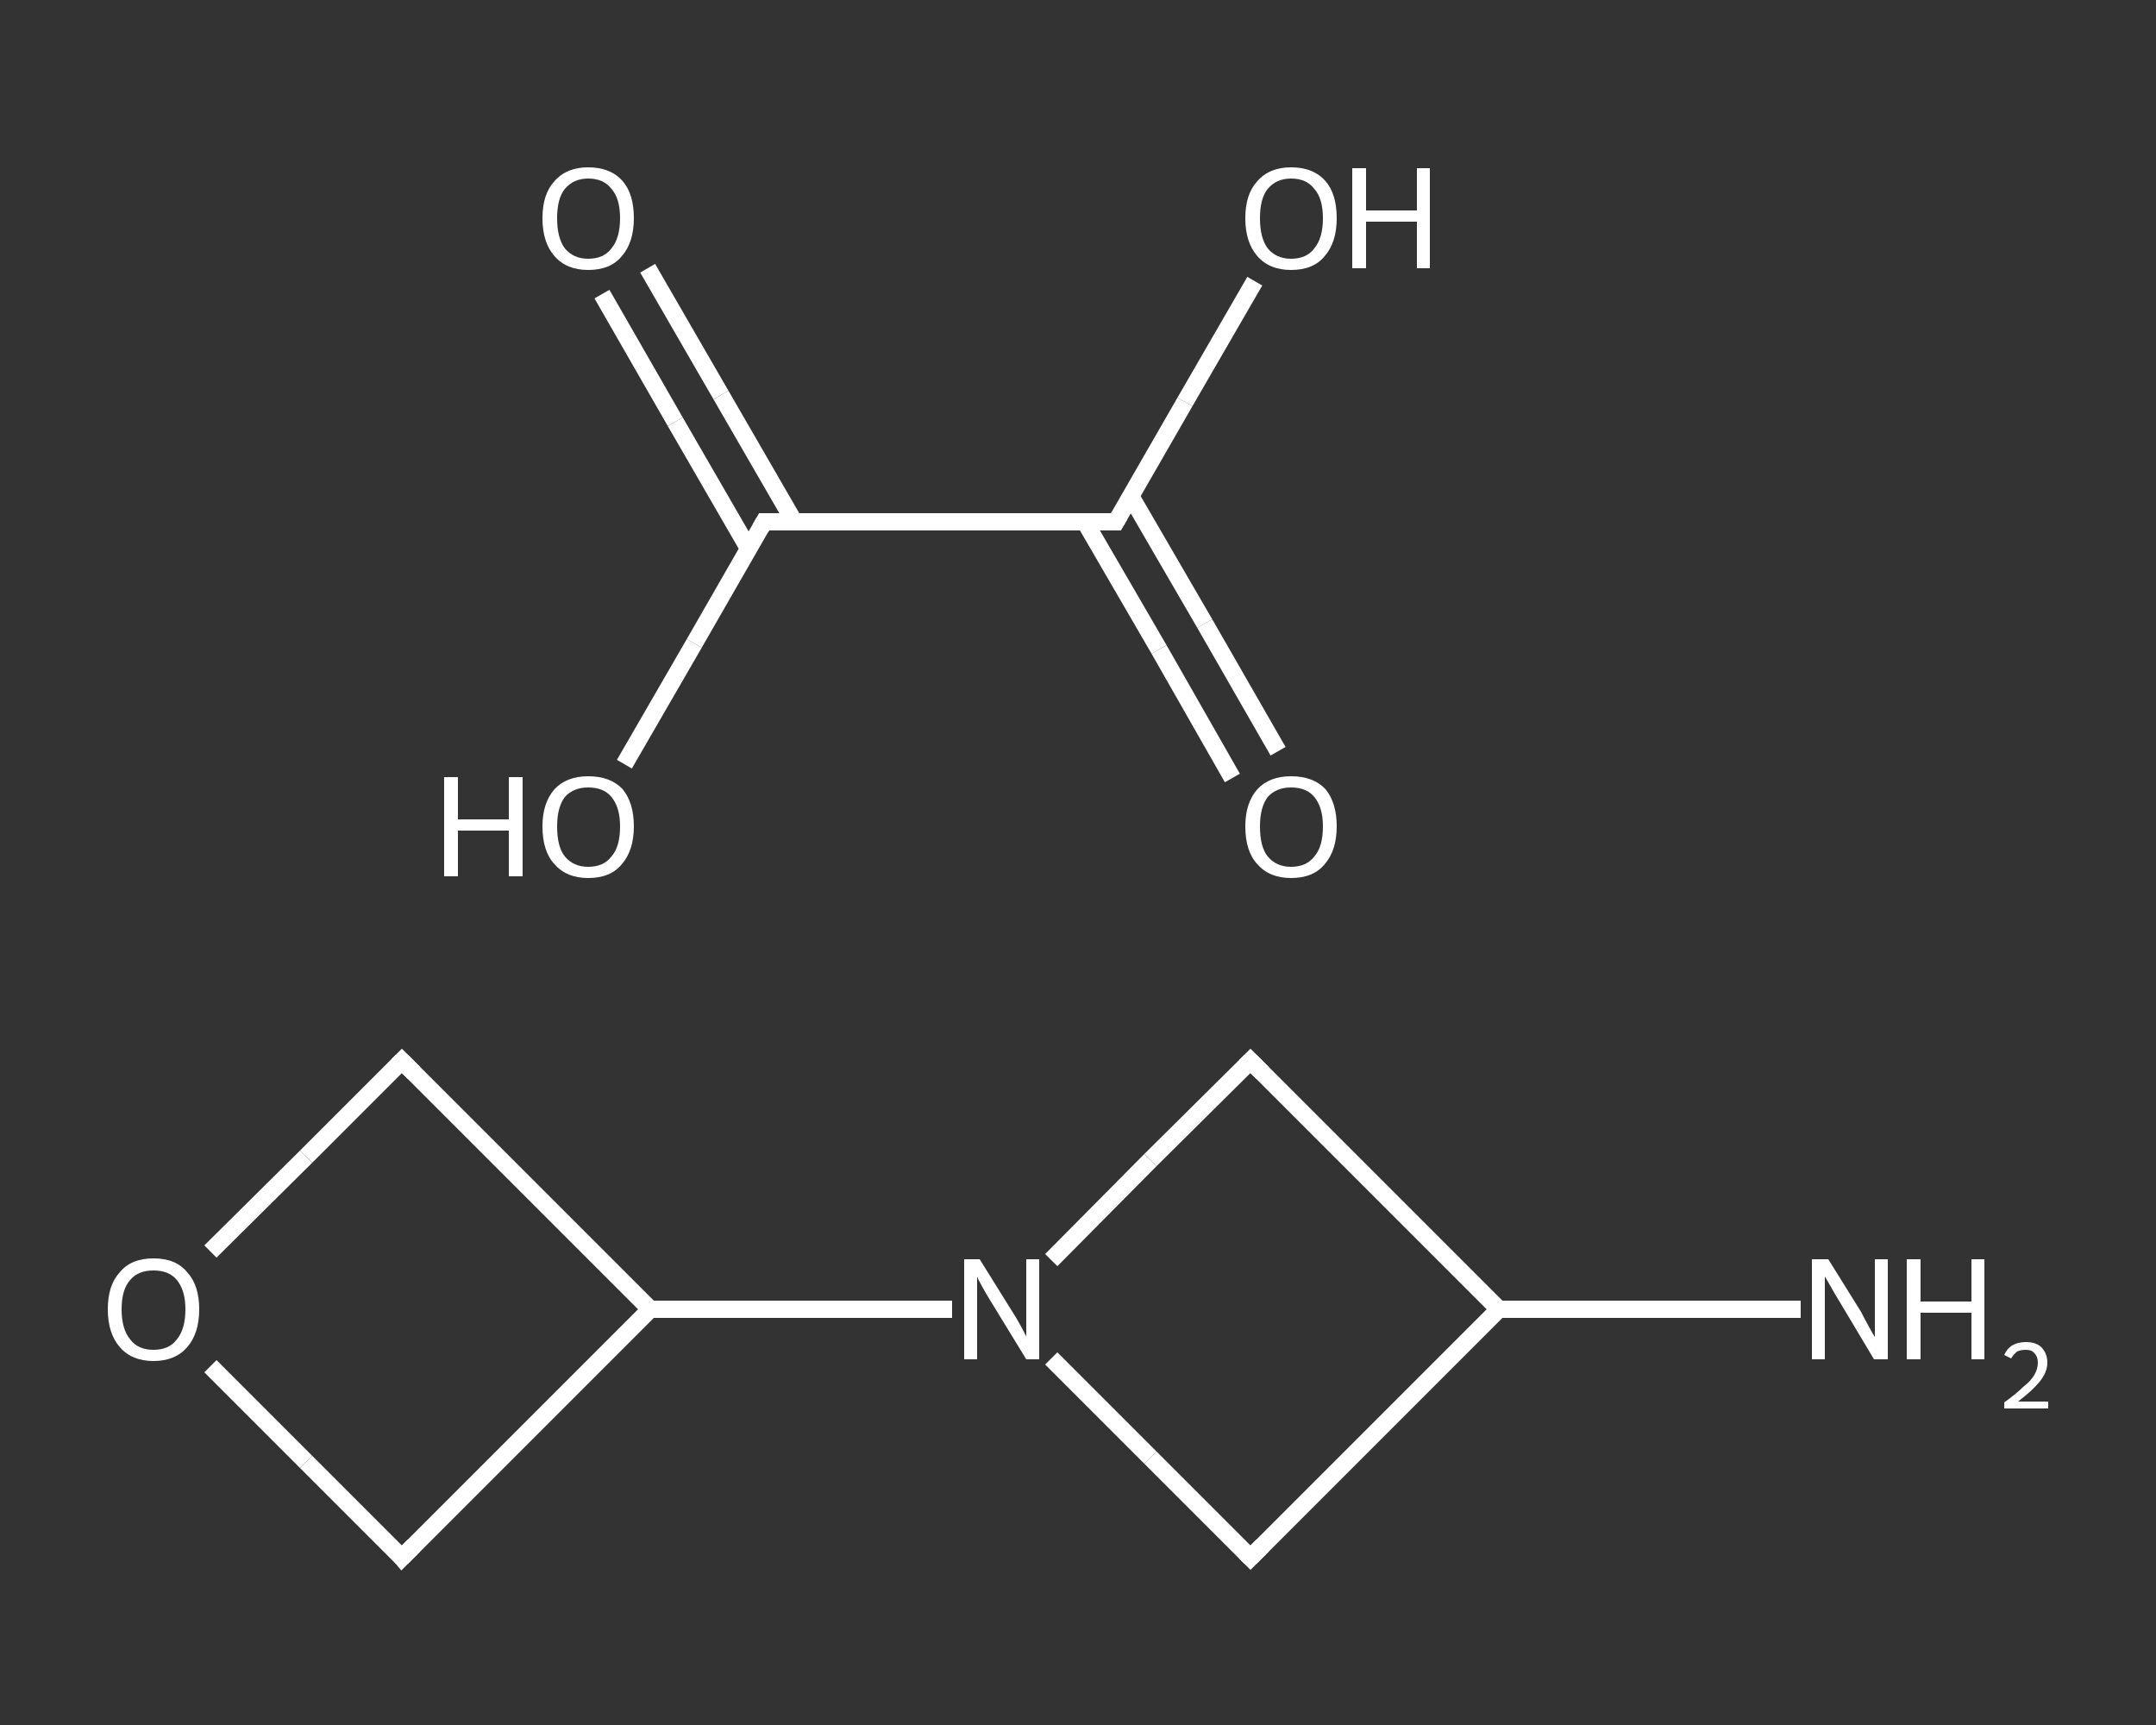 <?xml version='1.0' encoding='iso-8859-1'?>
<svg version='1.1' baseProfile='full'
              xmlns='http://www.w3.org/2000/svg'
                      xmlns:rdkit='http://www.rdkit.org/xml'
                      xmlns:xlink='http://www.w3.org/1999/xlink'
                  xml:space='preserve'
width='250px' height='200px' viewBox='0 0 250 200'>
<rect x="0" y="0" width="250" height="200" fill="#333333" stroke="none"/>
<!-- END OF HEADER -->
<rect style='opacity:1.0;fill:transparent;stroke:none' width='250.0' height='200.0' x='0.0' y='0.0'> </rect>
<path class='bond-0 atom-0 atom-1' d='M 208.8,151.8 L 191.3,151.8' style='fill:none;fill-rule:evenodd;stroke:#FFFFFF;stroke-width:2.0px;stroke-linecap:butt;stroke-linejoin:miter;stroke-opacity:1' />
<path class='bond-0 atom-0 atom-1' d='M 191.3,151.8 L 173.8,151.8' style='fill:none;fill-rule:evenodd;stroke:#FFFFFF;stroke-width:2.0px;stroke-linecap:butt;stroke-linejoin:miter;stroke-opacity:1' />
<path class='bond-1 atom-1 atom-2' d='M 173.8,151.8 L 145.0,180.6' style='fill:none;fill-rule:evenodd;stroke:#FFFFFF;stroke-width:2.0px;stroke-linecap:butt;stroke-linejoin:miter;stroke-opacity:1' />
<path class='bond-2 atom-2 atom-3' d='M 145.0,180.6 L 133.4,169.0' style='fill:none;fill-rule:evenodd;stroke:#FFFFFF;stroke-width:2.0px;stroke-linecap:butt;stroke-linejoin:miter;stroke-opacity:1' />
<path class='bond-2 atom-2 atom-3' d='M 133.4,169.0 L 121.9,157.5' style='fill:none;fill-rule:evenodd;stroke:#FFFFFF;stroke-width:2.0px;stroke-linecap:butt;stroke-linejoin:miter;stroke-opacity:1' />
<path class='bond-3 atom-3 atom-4' d='M 110.4,151.8 L 92.9,151.8' style='fill:none;fill-rule:evenodd;stroke:#FFFFFF;stroke-width:2.0px;stroke-linecap:butt;stroke-linejoin:miter;stroke-opacity:1' />
<path class='bond-3 atom-3 atom-4' d='M 92.9,151.8 L 75.4,151.8' style='fill:none;fill-rule:evenodd;stroke:#FFFFFF;stroke-width:2.0px;stroke-linecap:butt;stroke-linejoin:miter;stroke-opacity:1' />
<path class='bond-4 atom-4 atom-5' d='M 75.4,151.8 L 46.6,123.0' style='fill:none;fill-rule:evenodd;stroke:#FFFFFF;stroke-width:2.0px;stroke-linecap:butt;stroke-linejoin:miter;stroke-opacity:1' />
<path class='bond-5 atom-5 atom-6' d='M 46.6,123.0 L 35.5,134.1' style='fill:none;fill-rule:evenodd;stroke:#FFFFFF;stroke-width:2.0px;stroke-linecap:butt;stroke-linejoin:miter;stroke-opacity:1' />
<path class='bond-5 atom-5 atom-6' d='M 35.5,134.1 L 24.4,145.1' style='fill:none;fill-rule:evenodd;stroke:#FFFFFF;stroke-width:2.0px;stroke-linecap:butt;stroke-linejoin:miter;stroke-opacity:1' />
<path class='bond-6 atom-6 atom-7' d='M 24.4,158.4 L 35.5,169.5' style='fill:none;fill-rule:evenodd;stroke:#FFFFFF;stroke-width:2.0px;stroke-linecap:butt;stroke-linejoin:miter;stroke-opacity:1' />
<path class='bond-6 atom-6 atom-7' d='M 35.5,169.5 L 46.6,180.6' style='fill:none;fill-rule:evenodd;stroke:#FFFFFF;stroke-width:2.0px;stroke-linecap:butt;stroke-linejoin:miter;stroke-opacity:1' />
<path class='bond-7 atom-3 atom-8' d='M 121.9,146.1 L 133.4,134.5' style='fill:none;fill-rule:evenodd;stroke:#FFFFFF;stroke-width:2.0px;stroke-linecap:butt;stroke-linejoin:miter;stroke-opacity:1' />
<path class='bond-7 atom-3 atom-8' d='M 133.4,134.5 L 145.0,123.0' style='fill:none;fill-rule:evenodd;stroke:#FFFFFF;stroke-width:2.0px;stroke-linecap:butt;stroke-linejoin:miter;stroke-opacity:1' />
<path class='bond-8 atom-9 atom-10' d='M 75.1,31.1 L 83.6,45.8' style='fill:none;fill-rule:evenodd;stroke:#FFFFFF;stroke-width:2.0px;stroke-linecap:butt;stroke-linejoin:miter;stroke-opacity:1' />
<path class='bond-8 atom-9 atom-10' d='M 83.6,45.8 L 92.1,60.5' style='fill:none;fill-rule:evenodd;stroke:#FFFFFF;stroke-width:2.0px;stroke-linecap:butt;stroke-linejoin:miter;stroke-opacity:1' />
<path class='bond-8 atom-9 atom-10' d='M 69.8,34.1 L 78.3,48.9' style='fill:none;fill-rule:evenodd;stroke:#FFFFFF;stroke-width:2.0px;stroke-linecap:butt;stroke-linejoin:miter;stroke-opacity:1' />
<path class='bond-8 atom-9 atom-10' d='M 78.3,48.9 L 86.8,63.6' style='fill:none;fill-rule:evenodd;stroke:#FFFFFF;stroke-width:2.0px;stroke-linecap:butt;stroke-linejoin:miter;stroke-opacity:1' />
<path class='bond-9 atom-10 atom-11' d='M 88.6,60.5 L 80.5,74.6' style='fill:none;fill-rule:evenodd;stroke:#FFFFFF;stroke-width:2.0px;stroke-linecap:butt;stroke-linejoin:miter;stroke-opacity:1' />
<path class='bond-9 atom-10 atom-11' d='M 80.5,74.6 L 72.4,88.6' style='fill:none;fill-rule:evenodd;stroke:#FFFFFF;stroke-width:2.0px;stroke-linecap:butt;stroke-linejoin:miter;stroke-opacity:1' />
<path class='bond-10 atom-10 atom-12' d='M 88.6,60.5 L 129.4,60.5' style='fill:none;fill-rule:evenodd;stroke:#FFFFFF;stroke-width:2.0px;stroke-linecap:butt;stroke-linejoin:miter;stroke-opacity:1' />
<path class='bond-11 atom-12 atom-13' d='M 125.8,60.5 L 134.4,75.3' style='fill:none;fill-rule:evenodd;stroke:#FFFFFF;stroke-width:2.0px;stroke-linecap:butt;stroke-linejoin:miter;stroke-opacity:1' />
<path class='bond-11 atom-12 atom-13' d='M 134.4,75.3 L 142.9,90.2' style='fill:none;fill-rule:evenodd;stroke:#FFFFFF;stroke-width:2.0px;stroke-linecap:butt;stroke-linejoin:miter;stroke-opacity:1' />
<path class='bond-11 atom-12 atom-13' d='M 131.1,57.5 L 139.7,72.3' style='fill:none;fill-rule:evenodd;stroke:#FFFFFF;stroke-width:2.0px;stroke-linecap:butt;stroke-linejoin:miter;stroke-opacity:1' />
<path class='bond-11 atom-12 atom-13' d='M 139.7,72.3 L 148.2,87.1' style='fill:none;fill-rule:evenodd;stroke:#FFFFFF;stroke-width:2.0px;stroke-linecap:butt;stroke-linejoin:miter;stroke-opacity:1' />
<path class='bond-12 atom-12 atom-14' d='M 129.4,60.5 L 137.4,46.6' style='fill:none;fill-rule:evenodd;stroke:#FFFFFF;stroke-width:2.0px;stroke-linecap:butt;stroke-linejoin:miter;stroke-opacity:1' />
<path class='bond-12 atom-12 atom-14' d='M 137.4,46.6 L 145.5,32.6' style='fill:none;fill-rule:evenodd;stroke:#FFFFFF;stroke-width:2.0px;stroke-linecap:butt;stroke-linejoin:miter;stroke-opacity:1' />
<path class='bond-13 atom-8 atom-1' d='M 145.0,123.0 L 173.8,151.8' style='fill:none;fill-rule:evenodd;stroke:#FFFFFF;stroke-width:2.0px;stroke-linecap:butt;stroke-linejoin:miter;stroke-opacity:1' />
<path class='bond-14 atom-7 atom-4' d='M 46.6,180.6 L 75.4,151.8' style='fill:none;fill-rule:evenodd;stroke:#FFFFFF;stroke-width:2.0px;stroke-linecap:butt;stroke-linejoin:miter;stroke-opacity:1' />
<path d='M 146.4,179.2 L 145.0,180.6 L 144.4,180.0' style='fill:none;stroke:#FFFFFF;stroke-width:2.0px;stroke-linecap:butt;stroke-linejoin:miter;stroke-opacity:1;' />
<path d='M 48.0,124.4 L 46.6,123.0 L 46.1,123.5' style='fill:none;stroke:#FFFFFF;stroke-width:2.0px;stroke-linecap:butt;stroke-linejoin:miter;stroke-opacity:1;' />
<path d='M 46.1,180.0 L 46.6,180.6 L 48.0,179.2' style='fill:none;stroke:#FFFFFF;stroke-width:2.0px;stroke-linecap:butt;stroke-linejoin:miter;stroke-opacity:1;' />
<path d='M 144.4,123.6 L 145.0,123.0 L 146.4,124.4' style='fill:none;stroke:#FFFFFF;stroke-width:2.0px;stroke-linecap:butt;stroke-linejoin:miter;stroke-opacity:1;' />
<path d='M 88.2,61.2 L 88.6,60.5 L 90.6,60.5' style='fill:none;stroke:#FFFFFF;stroke-width:2.0px;stroke-linecap:butt;stroke-linejoin:miter;stroke-opacity:1;' />
<path d='M 127.3,60.5 L 129.4,60.5 L 129.8,59.8' style='fill:none;stroke:#FFFFFF;stroke-width:2.0px;stroke-linecap:butt;stroke-linejoin:miter;stroke-opacity:1;' />
<path class='atom-0' d='M 212.0 146.0
L 215.8 152.1
Q 216.1 152.7, 216.7 153.8
Q 217.3 154.9, 217.4 155.0
L 217.4 146.0
L 218.9 146.0
L 218.9 157.6
L 217.3 157.6
L 213.3 150.9
Q 212.8 150.1, 212.3 149.2
Q 211.8 148.3, 211.6 148.0
L 211.6 157.6
L 210.1 157.6
L 210.1 146.0
L 212.0 146.0
' fill='#FFFFFF'/>
<path class='atom-0' d='M 221.1 146.0
L 222.7 146.0
L 222.7 150.9
L 228.6 150.9
L 228.6 146.0
L 230.1 146.0
L 230.1 157.6
L 228.6 157.6
L 228.6 152.2
L 222.7 152.2
L 222.7 157.6
L 221.1 157.6
L 221.1 146.0
' fill='#FFFFFF'/>
<path class='atom-0' d='M 232.4 157.1
Q 232.7 156.4, 233.3 156.0
Q 234.0 155.6, 234.9 155.6
Q 236.1 155.6, 236.7 156.2
Q 237.4 156.9, 237.4 158.0
Q 237.4 159.1, 236.5 160.2
Q 235.7 161.2, 234.0 162.5
L 237.5 162.5
L 237.5 163.3
L 232.4 163.3
L 232.4 162.6
Q 233.8 161.6, 234.6 160.8
Q 235.5 160.1, 235.9 159.4
Q 236.3 158.7, 236.3 158.0
Q 236.3 157.3, 235.9 156.9
Q 235.6 156.5, 234.9 156.5
Q 234.3 156.5, 233.9 156.7
Q 233.5 157.0, 233.2 157.5
L 232.4 157.1
' fill='#FFFFFF'/>
<path class='atom-3' d='M 113.6 146.0
L 117.4 152.1
Q 117.8 152.7, 118.4 153.8
Q 119.0 154.9, 119.0 155.0
L 119.0 146.0
L 120.5 146.0
L 120.5 157.6
L 119.0 157.6
L 114.9 150.9
Q 114.4 150.1, 113.9 149.2
Q 113.4 148.3, 113.3 148.0
L 113.3 157.6
L 111.8 157.6
L 111.8 146.0
L 113.6 146.0
' fill='#FFFFFF'/>
<path class='atom-6' d='M 12.5 151.8
Q 12.5 149.0, 13.9 147.5
Q 15.2 145.9, 17.8 145.9
Q 20.4 145.9, 21.7 147.5
Q 23.1 149.0, 23.1 151.8
Q 23.1 154.6, 21.7 156.2
Q 20.3 157.8, 17.8 157.8
Q 15.3 157.8, 13.9 156.2
Q 12.5 154.6, 12.5 151.8
M 17.8 156.5
Q 19.6 156.5, 20.5 155.3
Q 21.5 154.1, 21.5 151.8
Q 21.5 149.6, 20.5 148.4
Q 19.6 147.3, 17.8 147.3
Q 16.0 147.3, 15.1 148.4
Q 14.1 149.5, 14.1 151.8
Q 14.1 154.1, 15.1 155.3
Q 16.0 156.5, 17.8 156.5
' fill='#FFFFFF'/>
<path class='atom-9' d='M 62.9 25.3
Q 62.9 22.5, 64.3 21.0
Q 65.7 19.4, 68.2 19.4
Q 70.8 19.4, 72.2 21.0
Q 73.5 22.5, 73.5 25.3
Q 73.5 28.1, 72.1 29.7
Q 70.8 31.3, 68.2 31.3
Q 65.7 31.3, 64.3 29.7
Q 62.9 28.1, 62.9 25.3
M 68.2 30.0
Q 70.0 30.0, 70.9 28.8
Q 71.9 27.6, 71.9 25.3
Q 71.9 23.0, 70.9 21.9
Q 70.0 20.7, 68.2 20.7
Q 66.5 20.7, 65.5 21.9
Q 64.6 23.0, 64.6 25.3
Q 64.6 27.6, 65.5 28.8
Q 66.5 30.0, 68.2 30.0
' fill='#FFFFFF'/>
<path class='atom-11' d='M 51.5 90.1
L 53.1 90.1
L 53.1 95.0
L 59.0 95.0
L 59.0 90.1
L 60.6 90.1
L 60.6 101.6
L 59.0 101.6
L 59.0 96.3
L 53.1 96.3
L 53.1 101.6
L 51.5 101.6
L 51.5 90.1
' fill='#FFFFFF'/>
<path class='atom-11' d='M 62.9 95.8
Q 62.9 93.1, 64.3 91.5
Q 65.7 90.0, 68.2 90.0
Q 70.8 90.0, 72.2 91.5
Q 73.5 93.1, 73.5 95.8
Q 73.5 98.6, 72.1 100.2
Q 70.8 101.8, 68.2 101.8
Q 65.7 101.8, 64.3 100.2
Q 62.9 98.7, 62.9 95.8
M 68.2 100.5
Q 70.0 100.5, 70.9 99.3
Q 71.9 98.2, 71.9 95.8
Q 71.9 93.6, 70.9 92.4
Q 70.0 91.3, 68.2 91.3
Q 66.5 91.3, 65.5 92.4
Q 64.6 93.6, 64.6 95.8
Q 64.6 98.2, 65.5 99.3
Q 66.5 100.5, 68.2 100.5
' fill='#FFFFFF'/>
<path class='atom-13' d='M 144.4 95.8
Q 144.4 93.1, 145.8 91.5
Q 147.2 90.0, 149.7 90.0
Q 152.3 90.0, 153.7 91.5
Q 155.0 93.1, 155.0 95.8
Q 155.0 98.6, 153.6 100.2
Q 152.3 101.8, 149.7 101.8
Q 147.2 101.8, 145.8 100.2
Q 144.4 98.7, 144.4 95.8
M 149.7 100.5
Q 151.5 100.5, 152.4 99.3
Q 153.4 98.2, 153.4 95.8
Q 153.4 93.6, 152.4 92.4
Q 151.5 91.3, 149.7 91.3
Q 148.0 91.3, 147.0 92.4
Q 146.1 93.6, 146.1 95.8
Q 146.1 98.2, 147.0 99.3
Q 148.0 100.5, 149.7 100.5
' fill='#FFFFFF'/>
<path class='atom-14' d='M 144.4 25.3
Q 144.4 22.5, 145.8 21.0
Q 147.2 19.4, 149.7 19.4
Q 152.3 19.4, 153.7 21.0
Q 155.0 22.5, 155.0 25.3
Q 155.0 28.1, 153.6 29.7
Q 152.3 31.3, 149.7 31.3
Q 147.2 31.3, 145.8 29.7
Q 144.4 28.1, 144.4 25.3
M 149.7 30.0
Q 151.5 30.0, 152.4 28.8
Q 153.4 27.6, 153.4 25.3
Q 153.4 23.0, 152.4 21.9
Q 151.5 20.7, 149.7 20.7
Q 148.0 20.7, 147.0 21.9
Q 146.1 23.0, 146.1 25.3
Q 146.1 27.6, 147.0 28.8
Q 148.0 30.0, 149.7 30.0
' fill='#FFFFFF'/>
<path class='atom-14' d='M 156.8 19.5
L 158.4 19.5
L 158.4 24.4
L 164.3 24.4
L 164.3 19.5
L 165.8 19.5
L 165.8 31.1
L 164.3 31.1
L 164.3 25.7
L 158.4 25.7
L 158.4 31.1
L 156.8 31.1
L 156.8 19.5
' fill='#FFFFFF'/>
</svg>

